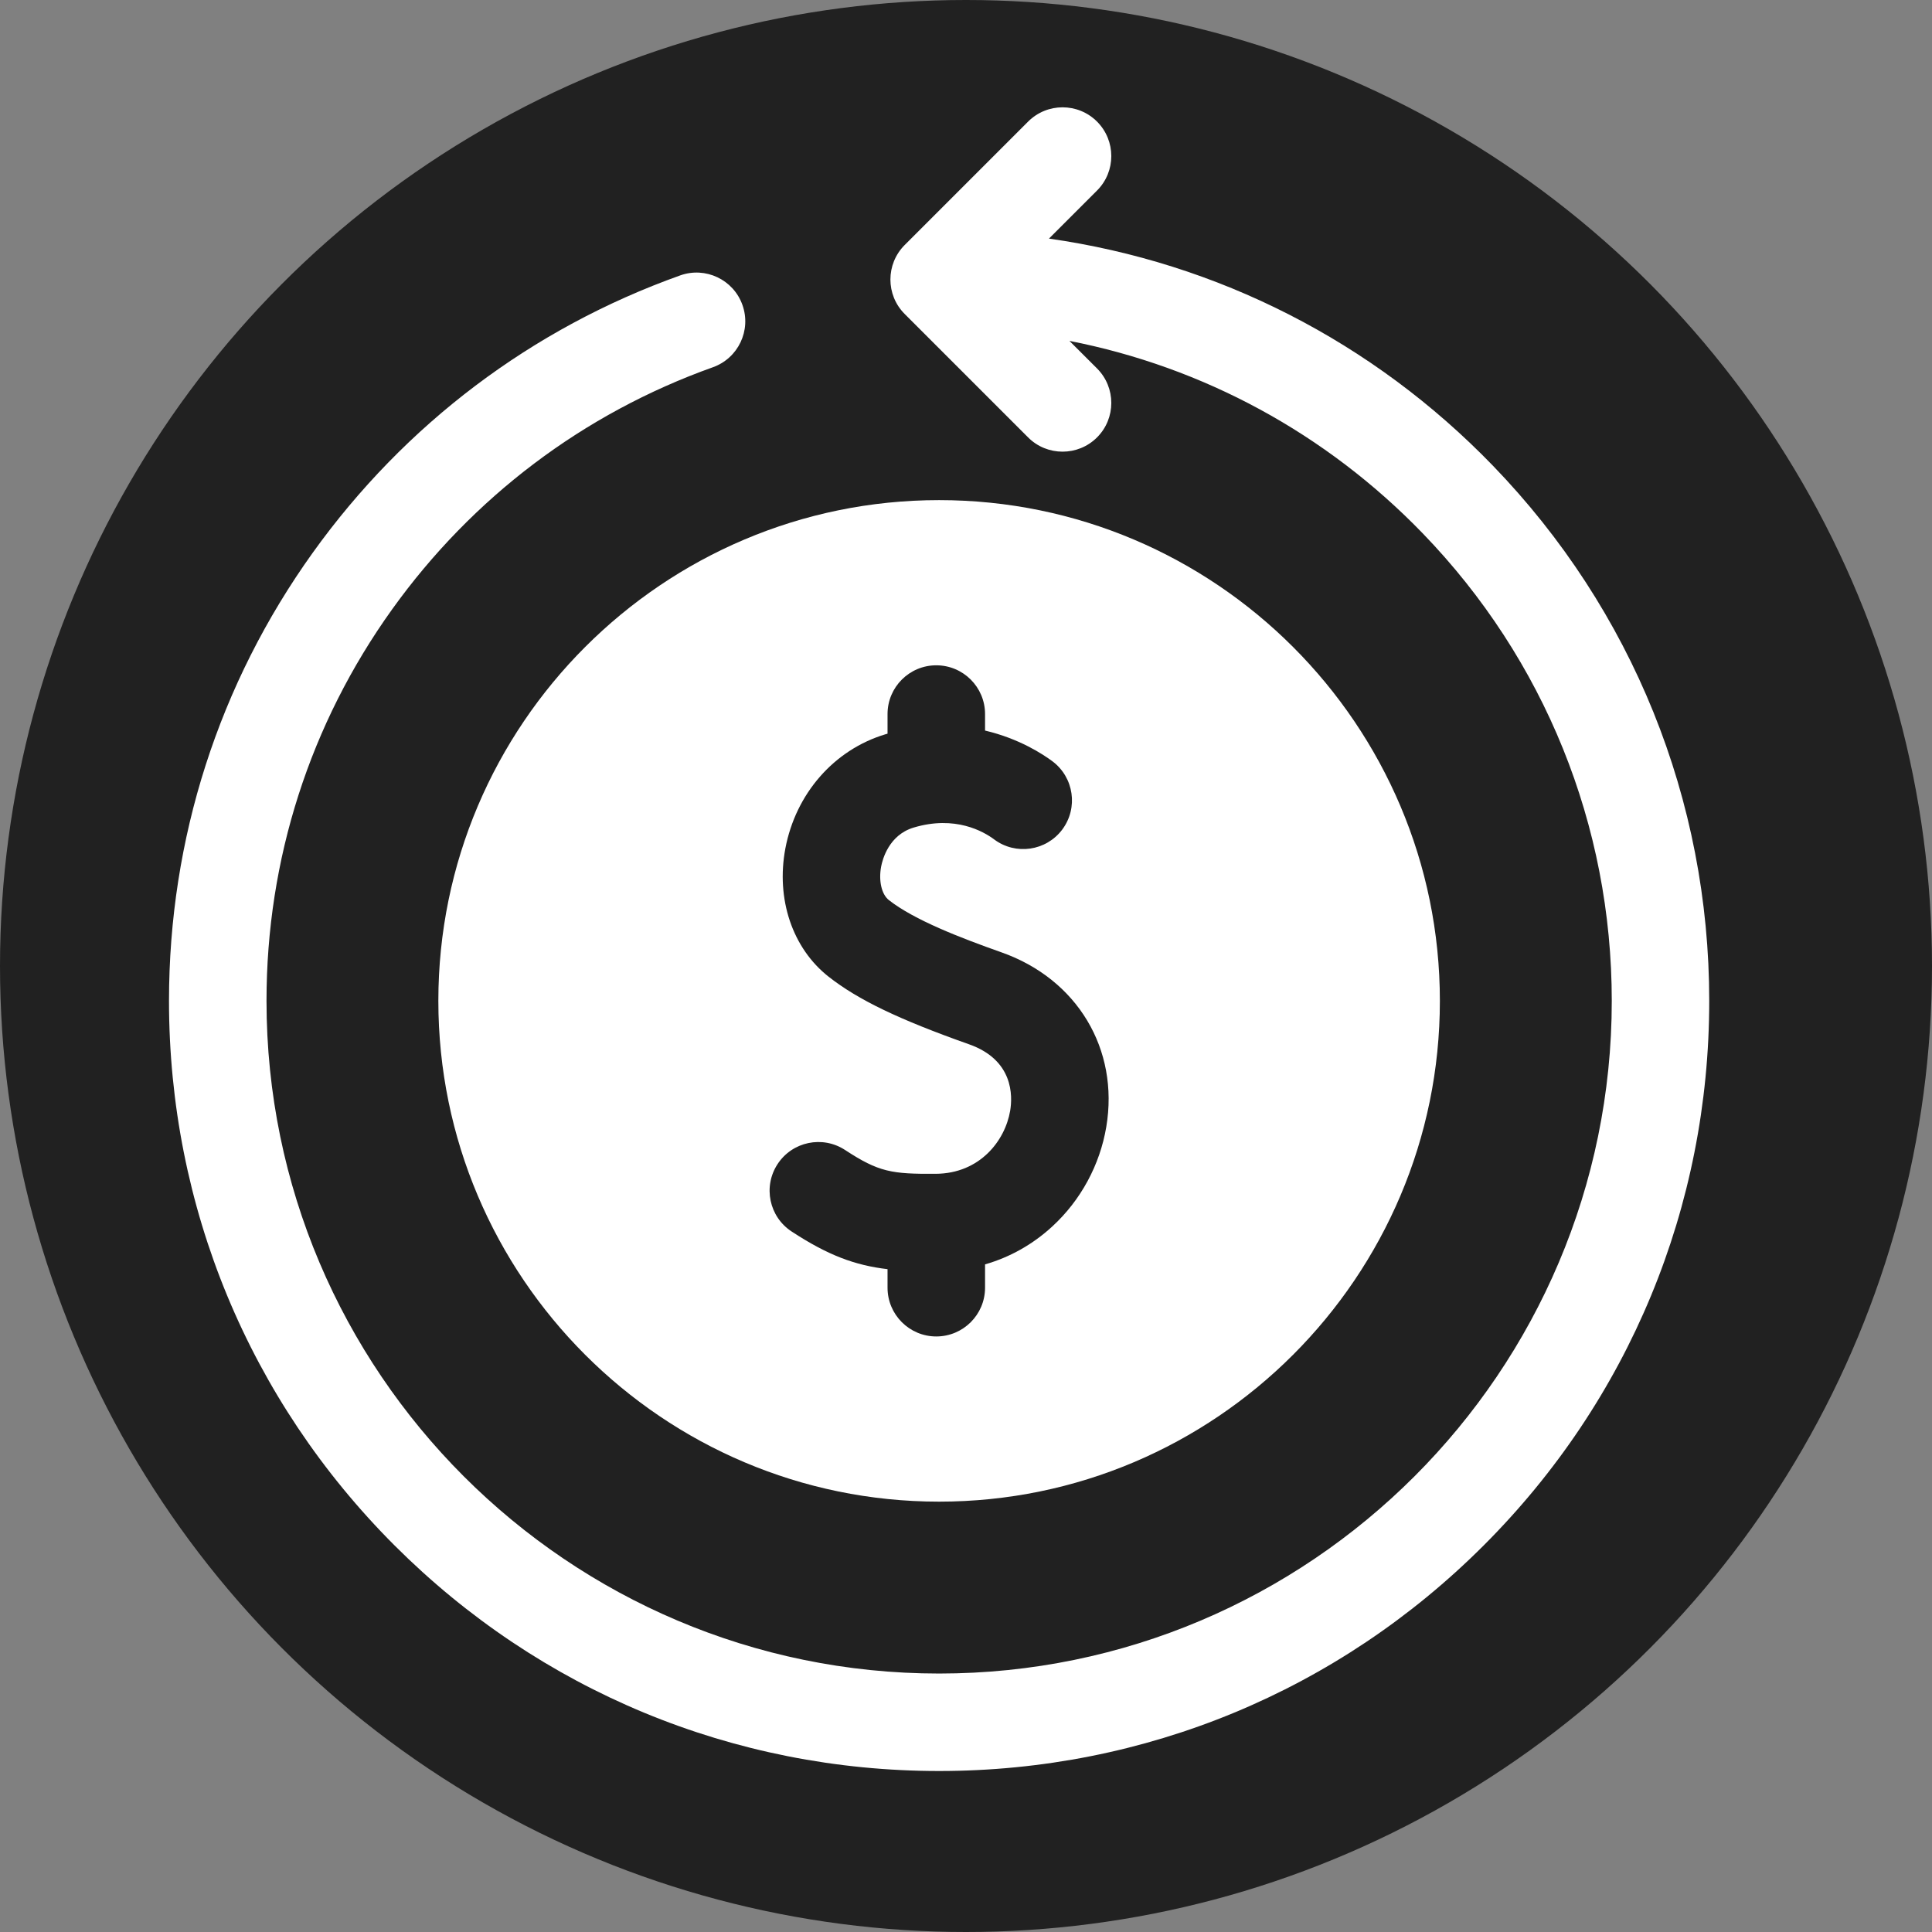 <svg width="36" height="36" viewBox="0 0 36 36" fill="none" xmlns="http://www.w3.org/2000/svg">
<rect x="0" y="0" width="36" height="36" fill="#808080" stroke="none"/>
<circle cx="18" cy="18" r="18" fill="#212121"/>
<g clip-path="url(#clip0_641_11092)">
<path d="M27.818 8.677C25.581 6.364 22.687 4.893 19.546 4.446L20.442 3.55C20.796 3.196 20.796 2.621 20.442 2.266C20.087 1.911 19.512 1.911 19.157 2.266L16.857 4.566C16.503 4.921 16.503 5.496 16.857 5.85L19.157 8.15C19.334 8.328 19.567 8.416 19.799 8.416C20.032 8.416 20.264 8.328 20.442 8.15C20.796 7.796 20.796 7.221 20.442 6.866L19.927 6.352C22.422 6.84 24.711 8.077 26.512 9.94C28.782 12.289 30.033 15.382 30.033 18.65C30.033 25.561 24.41 31.184 17.499 31.184C10.588 31.184 4.966 25.561 4.966 18.65C4.966 16.013 5.775 13.49 7.306 11.355C8.806 9.264 10.873 7.704 13.284 6.843C13.757 6.674 14.003 6.154 13.834 5.682C13.666 5.21 13.146 4.963 12.674 5.132C9.912 6.118 7.546 7.904 5.83 10.296C4.076 12.742 3.149 15.631 3.149 18.65C3.149 22.483 4.642 26.087 7.352 28.797C10.063 31.507 13.666 33 17.499 33C21.332 33 24.936 31.507 27.646 28.797C30.357 26.087 31.849 22.483 31.849 18.65C31.849 14.908 30.418 11.367 27.818 8.677Z" fill="white"/>
<path d="M8.168 18.65C8.168 23.795 12.354 27.981 17.499 27.981C22.644 27.981 26.83 23.795 26.83 18.65C26.83 13.505 22.644 9.319 17.499 9.319C12.354 9.319 8.168 13.505 8.168 18.65ZM18.057 19.459C16.749 18.996 15.992 18.632 15.442 18.201C14.766 17.671 14.457 16.754 14.634 15.81C14.828 14.786 15.542 13.97 16.499 13.682C16.512 13.678 16.525 13.675 16.538 13.671V13.305C16.538 12.804 16.945 12.397 17.446 12.397C17.948 12.397 18.355 12.804 18.355 13.305V13.613C18.989 13.762 19.431 14.052 19.61 14.185C20.012 14.486 20.094 15.055 19.794 15.457C19.494 15.858 18.924 15.941 18.523 15.64C18.33 15.496 17.8 15.187 17.023 15.421C16.564 15.56 16.445 16.011 16.419 16.146C16.369 16.413 16.427 16.665 16.563 16.772C17.038 17.144 17.891 17.473 18.662 17.746C20.073 18.244 20.857 19.551 20.614 20.998C20.495 21.708 20.137 22.367 19.608 22.853C19.244 23.188 18.82 23.426 18.355 23.56V23.995C18.355 24.496 17.948 24.903 17.446 24.903C16.945 24.903 16.538 24.496 16.538 23.995V23.649C15.934 23.578 15.43 23.392 14.752 22.948C14.332 22.674 14.214 22.111 14.489 21.691C14.764 21.271 15.326 21.154 15.746 21.428C16.375 21.84 16.613 21.878 17.44 21.872C18.255 21.866 18.728 21.259 18.823 20.697C18.869 20.422 18.887 19.752 18.057 19.459Z" fill="white"/>
</g>
<defs>
<clipPath id="clip0_641_11092">
<rect width="31" height="31" fill="white" transform="translate(2 2)"/>
</clipPath>
</defs>
</svg>
